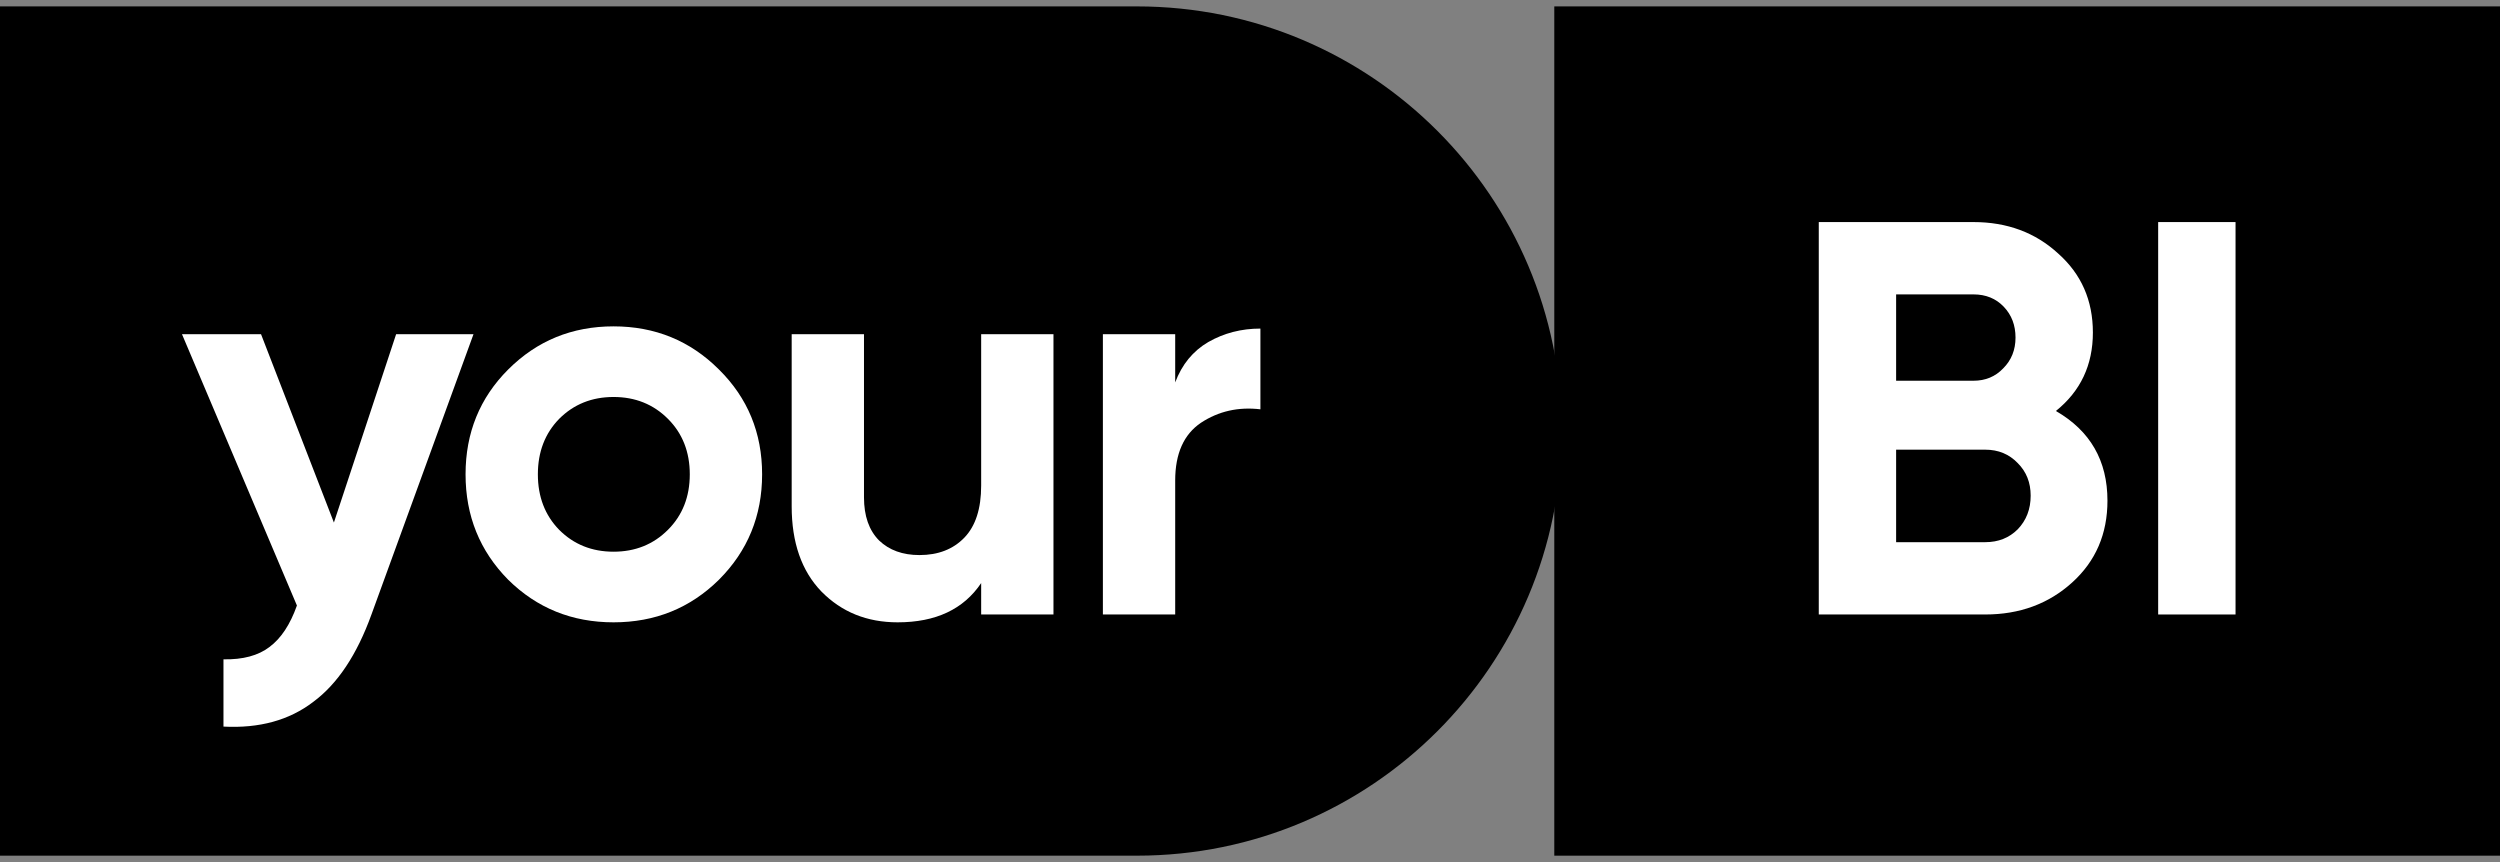 <svg width="116" height="40" viewBox="0 0 116 40" fill="none" xmlns="http://www.w3.org/2000/svg">
<rect x="0" y="0" width="116" height="40" fill="#808080" stroke="none"/>
<path d="M52.758 0.297C63.639 0.297 72.461 9.118 72.461 20C72.461 30.882 63.639 39.703 52.758 39.703H0V0.297H52.758Z" fill="black"/>
<path d="M116 0.297H72.119V39.703H116V0.297Z" fill="black"/>
<path d="M18.38 15.507H21.97L17.236 28.512C16.56 30.385 15.658 31.737 14.531 32.57C13.421 33.419 12.034 33.801 10.369 33.714V30.593C11.271 30.61 11.982 30.419 12.502 30.021C13.04 29.622 13.464 28.98 13.777 28.096L8.444 15.507H12.112L15.493 24.246L18.38 15.507Z" fill="white"/>
<path d="M33.359 26.899C32.024 28.217 30.394 28.876 28.469 28.876C26.544 28.876 24.914 28.217 23.579 26.899C22.261 25.564 21.602 23.934 21.602 22.009C21.602 20.084 22.261 18.463 23.579 17.145C24.914 15.81 26.544 15.143 28.469 15.143C30.394 15.143 32.024 15.81 33.359 17.145C34.694 18.463 35.362 20.084 35.362 22.009C35.362 23.934 34.694 25.564 33.359 26.899ZM25.946 24.584C26.622 25.261 27.463 25.599 28.469 25.599C29.475 25.599 30.316 25.261 30.992 24.584C31.668 23.908 32.006 23.05 32.006 22.009C32.006 20.969 31.668 20.11 30.992 19.434C30.316 18.758 29.475 18.42 28.469 18.42C27.463 18.42 26.622 18.758 25.946 19.434C25.287 20.11 24.957 20.969 24.957 22.009C24.957 23.05 25.287 23.908 25.946 24.584Z" fill="white"/>
<path d="M45.526 15.507H48.881V28.512H45.526V27.055C44.711 28.269 43.419 28.876 41.65 28.876C40.228 28.876 39.049 28.399 38.112 27.445C37.193 26.492 36.734 25.174 36.734 23.492V15.507H40.089V23.076C40.089 23.943 40.323 24.61 40.791 25.079C41.26 25.529 41.884 25.755 42.664 25.755C43.531 25.755 44.225 25.486 44.745 24.948C45.265 24.411 45.526 23.605 45.526 22.529V15.507Z" fill="white"/>
<path d="M54.529 17.744C54.841 16.911 55.353 16.287 56.064 15.871C56.792 15.455 57.598 15.246 58.483 15.246V18.992C57.46 18.871 56.541 19.079 55.725 19.616C54.928 20.154 54.529 21.047 54.529 22.295V28.512H51.174V15.507H54.529V17.744Z" fill="white"/>
<path d="M95.393 19.07C96.989 19.989 97.786 21.376 97.786 23.232C97.786 24.775 97.24 26.041 96.147 27.029C95.055 28.018 93.711 28.512 92.116 28.512H84.391V10.304H91.57C93.13 10.304 94.439 10.79 95.497 11.761C96.572 12.715 97.11 13.937 97.11 15.429C97.11 16.937 96.538 18.151 95.393 19.07ZM91.57 13.66H87.98V17.666H91.57C92.124 17.666 92.584 17.475 92.948 17.093C93.33 16.712 93.52 16.235 93.52 15.663C93.52 15.09 93.338 14.614 92.974 14.232C92.61 13.851 92.142 13.66 91.57 13.66ZM92.116 25.157C92.723 25.157 93.226 24.957 93.624 24.558C94.023 24.142 94.223 23.622 94.223 22.998C94.223 22.391 94.023 21.888 93.624 21.489C93.226 21.073 92.723 20.865 92.116 20.865H87.98V25.157H92.116Z" fill="white"/>
<path d="M100.139 10.304H103.729V28.512H100.139V10.304Z" fill="white"/>
</svg>
